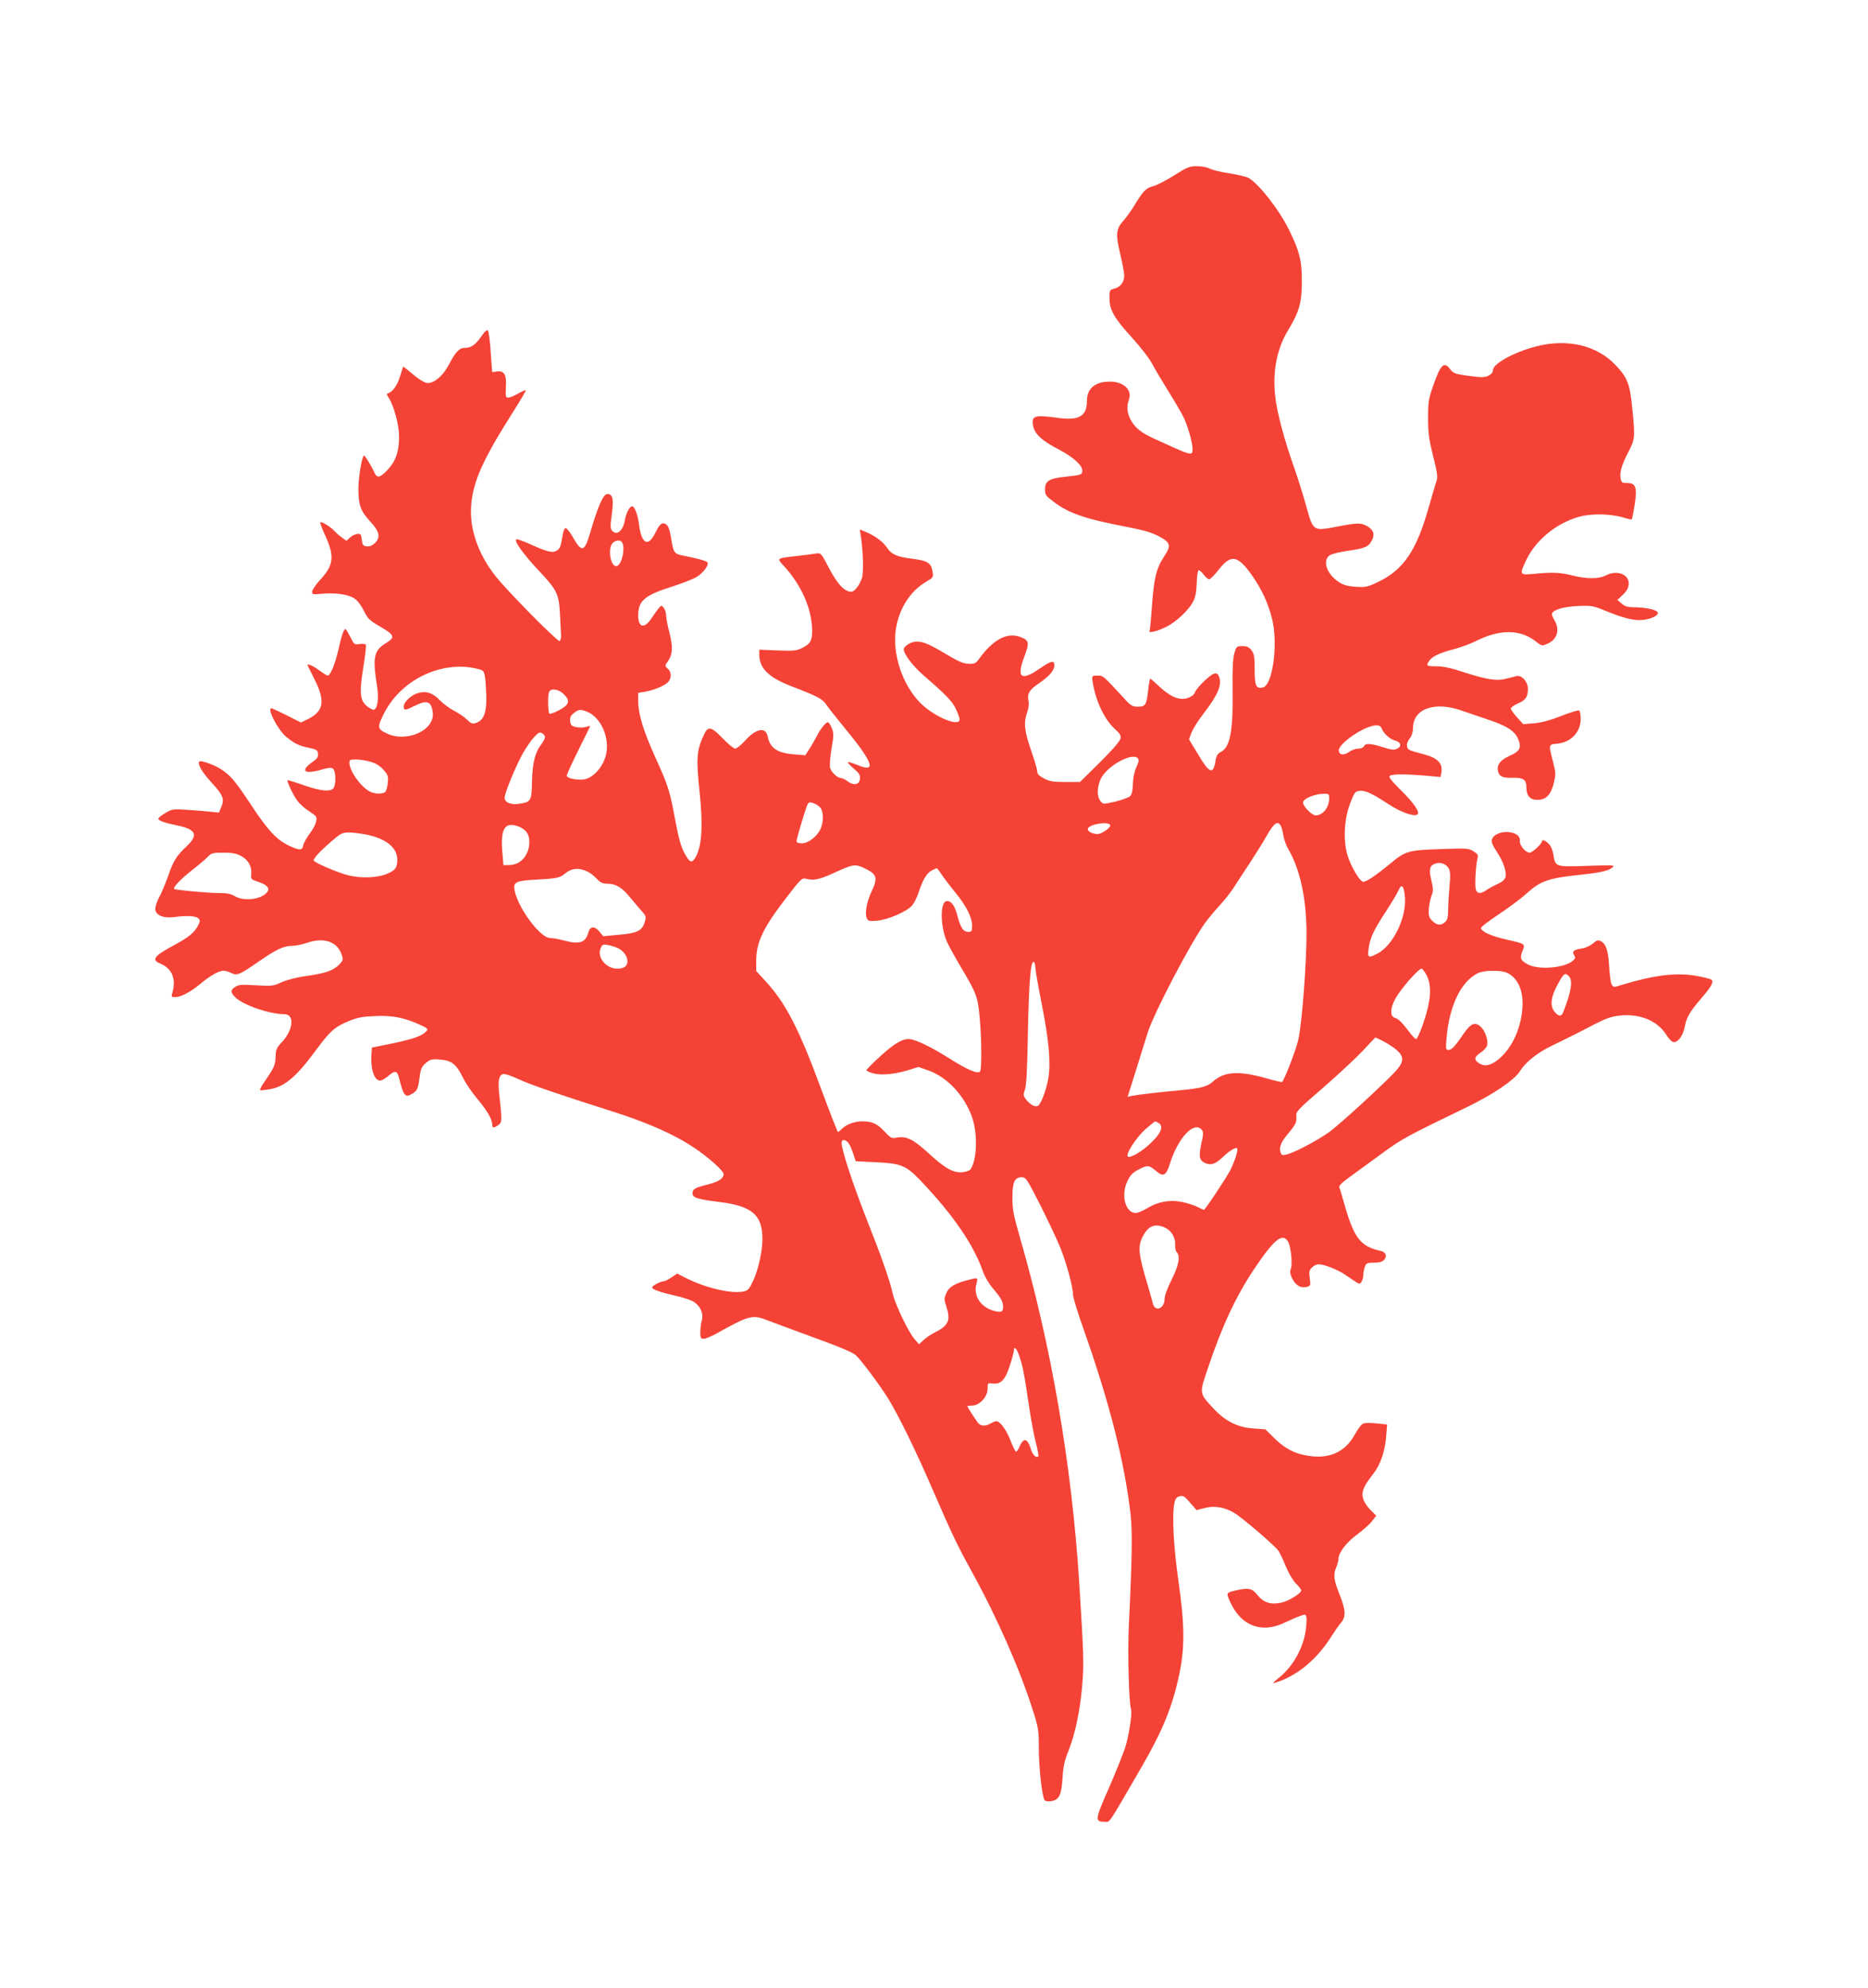 <?xml version="1.0" standalone="no"?>
<!DOCTYPE svg PUBLIC "-//W3C//DTD SVG 20010904//EN"
 "http://www.w3.org/TR/2001/REC-SVG-20010904/DTD/svg10.dtd">
<svg version="1.0" xmlns="http://www.w3.org/2000/svg"
 width="1203pt" height="1280pt" viewBox="0 0 1203 1280"
 preserveAspectRatio="xMidYMid meet">
<g transform="translate(0,1280) scale(0.1,-0.1)"
fill="#f44336" stroke="none">
<path d="M7562 11671 c-51 -32 -112 -64 -136 -70 -46 -11 -65 -31 -125 -131
-19 -30 -49 -72 -67 -92 -47 -52 -50 -87 -20 -212 14 -59 26 -122 26 -140 0
-42 -24 -74 -63 -84 -31 -8 -32 -10 -32 -63 1 -76 30 -127 145 -253 54 -59
112 -134 130 -169 18 -34 67 -116 108 -182 41 -66 86 -142 98 -170 27 -59 54
-157 54 -197 0 -46 -4 -44 -250 69 -84 38 -123 71 -151 125 -21 42 -24 83 -9
124 24 63 -34 118 -125 117 -93 -1 -145 -45 -145 -123 0 -99 -50 -129 -184
-111 -157 21 -175 16 -162 -54 10 -50 58 -94 163 -148 92 -48 153 -102 153
-137 0 -26 -7 -29 -104 -39 -109 -11 -136 -27 -136 -81 0 -36 5 -43 53 -79
101 -77 206 -113 487 -166 100 -20 151 -35 195 -59 74 -40 79 -58 32 -129 -50
-75 -66 -141 -78 -316 -6 -85 -13 -159 -16 -164 -10 -17 58 1 112 29 62 32
140 106 168 159 15 29 22 61 24 120 1 44 6 81 12 83 5 2 20 -11 32 -27 13 -17
29 -31 36 -31 7 0 34 27 59 59 81 104 123 98 215 -31 64 -91 105 -178 131
-282 40 -158 5 -426 -58 -442 -45 -11 -54 9 -54 116 0 83 -3 101 -21 124 -16
20 -29 26 -58 26 -37 0 -39 -2 -52 -47 -10 -35 -13 -101 -11 -248 3 -259 -17
-358 -78 -388 -18 -9 -27 -24 -32 -56 -15 -91 -39 -82 -113 43 l-58 96 17 45
c10 24 44 79 78 122 91 118 119 184 99 235 -8 21 -15 25 -33 20 -26 -6 -114
-93 -123 -120 -6 -22 -45 -42 -81 -42 -42 0 -92 27 -148 80 -29 27 -55 50 -58
50 -3 0 -9 -30 -13 -67 -11 -102 -17 -113 -66 -113 -37 0 -46 5 -92 56 -137
148 -132 144 -170 144 -33 0 -35 -2 -32 -28 16 -123 73 -249 142 -313 38 -35
44 -45 38 -67 -4 -16 -58 -78 -133 -152 l-127 -125 -95 0 c-79 0 -102 4 -137
23 -31 16 -43 29 -43 45 0 12 -18 73 -40 136 -43 125 -49 175 -25 245 9 25 13
57 9 71 -11 46 4 73 65 114 69 47 101 84 101 117 0 35 -20 30 -96 -22 -117
-80 -148 -59 -100 71 35 92 34 108 -9 128 -90 43 -185 -4 -282 -138 -18 -26
-28 -30 -65 -29 -34 1 -65 14 -155 68 -127 77 -176 90 -229 61 -19 -10 -34
-26 -34 -35 0 -31 57 -106 125 -166 149 -129 188 -170 211 -219 13 -27 24 -58
24 -67 0 -52 -167 18 -254 107 -115 117 -180 314 -157 471 20 135 92 248 198
310 43 25 45 28 39 62 -9 57 -32 72 -127 84 -101 12 -137 27 -167 72 -26 39
-78 77 -136 101 l-39 16 7 -43 c15 -104 18 -235 7 -270 -16 -47 -48 -88 -69
-88 -43 0 -89 49 -142 150 -52 100 -54 101 -84 96 -17 -3 -74 -10 -126 -16
-131 -15 -129 -13 -83 -63 115 -124 183 -281 183 -418 0 -64 -11 -84 -62 -110
-38 -19 -54 -21 -160 -17 l-118 5 0 -34 c0 -86 63 -147 208 -202 169 -65 200
-81 225 -120 13 -20 63 -83 111 -141 189 -229 215 -299 89 -246 -32 13 -60 22
-63 19 -3 -2 15 -21 38 -42 36 -30 43 -42 40 -66 -4 -38 -39 -45 -79 -16 -15
12 -35 21 -42 21 -23 0 -64 38 -71 66 -4 14 0 70 9 123 15 88 15 101 1 134 -8
21 -19 37 -24 37 -14 0 -48 -42 -72 -90 -13 -24 -34 -62 -49 -84 l-25 -39 -72
6 c-108 8 -155 40 -170 115 -13 63 -73 53 -143 -24 -27 -30 -57 -54 -66 -54
-10 0 -45 29 -80 65 -72 76 -95 81 -119 30 -50 -104 -54 -156 -31 -370 24
-231 15 -363 -31 -433 -21 -32 -34 -24 -67 37 -21 38 -37 95 -58 208 -35 190
-43 217 -131 412 -76 168 -108 275 -108 357 l0 53 38 6 c54 9 117 33 146 56
32 25 34 68 6 94 -19 18 -19 18 1 47 31 43 34 93 10 185 -12 45 -21 94 -21
110 0 16 -7 38 -15 49 -15 19 -16 18 -36 -6 -11 -14 -30 -40 -42 -59 -46 -71
-87 -64 -87 16 0 94 41 130 212 184 65 21 139 49 164 64 42 25 81 76 70 94 -6
9 -61 25 -149 42 -66 12 -70 17 -86 118 -11 69 -24 91 -52 91 -13 0 -28 -17
-47 -57 -47 -99 -91 -78 -107 52 -8 62 -28 115 -45 115 -15 0 -37 -42 -45 -85
-12 -74 -54 -108 -85 -70 -10 13 -10 33 0 104 14 100 5 135 -33 129 -23 -3
-58 -83 -103 -237 -39 -135 -56 -142 -111 -46 -20 36 -43 65 -50 65 -7 0 -15
-17 -18 -37 -14 -84 -18 -94 -39 -108 -27 -18 -64 -8 -183 46 -40 18 -76 30
-79 26 -13 -13 49 -98 140 -195 123 -130 136 -156 142 -285 3 -56 6 -117 7
-136 1 -19 -3 -36 -10 -38 -13 -5 -331 316 -409 414 -113 141 -171 306 -160
455 11 156 74 297 274 612 45 71 80 131 78 133 -2 3 -24 -7 -49 -21 -24 -14
-53 -26 -63 -26 -18 0 -19 6 -16 68 5 80 -11 107 -60 100 -15 -3 -28 -4 -28
-4 -1 1 -5 59 -10 130 -4 70 -13 133 -18 138 -6 6 -21 -6 -41 -36 -39 -57 -67
-76 -108 -76 -36 0 -59 -25 -108 -118 -37 -68 -98 -116 -139 -107 -17 3 -56
28 -88 56 -33 28 -60 50 -62 48 -1 -2 -10 -31 -20 -63 -17 -56 -46 -98 -76
-108 -11 -3 -10 -9 3 -29 34 -52 67 -176 67 -251 0 -96 -22 -159 -75 -214 -48
-51 -67 -55 -84 -16 -22 47 -63 114 -68 109 -14 -15 -35 -143 -35 -217 0 -102
15 -142 78 -210 57 -61 66 -99 30 -135 -18 -18 -35 -25 -54 -23 -23 3 -28 8
-32 43 -4 35 -8 40 -30 37 -13 -1 -34 -12 -46 -23 l-23 -21 -28 20 c-15 11
-37 29 -47 41 -25 28 -85 65 -93 58 -3 -3 9 -36 26 -73 67 -144 62 -200 -25
-295 -30 -32 -54 -68 -54 -79 0 -18 5 -19 64 -13 86 8 168 -4 208 -30 20 -13
44 -45 61 -79 24 -50 36 -62 96 -97 106 -62 110 -73 40 -116 -72 -46 -80 -90
-50 -279 12 -75 1 -146 -24 -146 -7 0 -27 11 -44 25 -43 37 -48 85 -21 249 12
74 19 140 16 145 -4 5 -22 7 -40 4 -33 -5 -36 -3 -60 46 -15 28 -28 51 -31 51
-11 0 -26 -44 -45 -130 -21 -93 -52 -170 -70 -170 -5 0 -30 16 -56 35 -41 31
-82 47 -72 28 2 -5 23 -46 46 -92 67 -135 56 -201 -43 -250 l-47 -23 -91 46
c-51 25 -95 46 -99 46 -31 0 42 -141 95 -184 57 -46 83 -58 147 -71 48 -10 55
-15 58 -37 2 -19 -4 -31 -23 -45 -97 -66 -73 -93 51 -57 43 12 58 13 69 4 17
-14 20 -92 5 -121 -16 -30 -84 -24 -196 16 -54 19 -100 33 -102 31 -6 -7 37
-98 64 -133 14 -19 44 -46 67 -61 23 -15 45 -31 50 -37 14 -18 -2 -65 -39
-113 -19 -26 -38 -59 -41 -74 -7 -35 -22 -35 -90 -4 -80 38 -137 98 -239 253
-110 166 -139 201 -202 241 -45 29 -129 58 -138 49 -15 -14 17 -69 76 -133 76
-82 87 -108 65 -160 l-15 -36 -58 6 c-31 3 -98 9 -149 12 -87 6 -94 5 -137
-20 -25 -15 -46 -31 -46 -37 0 -13 36 -26 122 -44 121 -25 137 -61 60 -134
-67 -63 -85 -92 -121 -196 -18 -49 -43 -110 -57 -134 -13 -24 -24 -57 -24 -73
0 -40 52 -62 121 -53 79 11 140 8 156 -8 13 -13 13 -18 -1 -45 -24 -47 -62
-78 -156 -128 -131 -71 -147 -94 -86 -119 73 -31 101 -97 77 -183 -9 -30 -8
-32 17 -32 37 0 98 32 162 85 63 53 120 85 150 85 12 0 34 -7 50 -15 37 -19
52 -12 185 80 106 73 153 95 207 95 21 0 66 9 100 21 106 35 191 5 218 -77 11
-33 10 -38 -16 -65 -37 -38 -88 -56 -211 -73 -63 -9 -123 -24 -159 -40 -54
-25 -62 -26 -165 -20 -92 6 -112 4 -134 -10 -32 -21 -32 -36 2 -69 53 -50 220
-107 314 -107 67 0 59 -98 -13 -177 -37 -39 -42 -50 -43 -99 -2 -47 -9 -65
-47 -122 -69 -103 -69 -96 -8 -88 109 14 182 74 316 256 93 125 119 148 216
188 49 20 85 27 164 30 111 5 186 -10 286 -55 48 -21 56 -28 46 -40 -28 -34
-88 -55 -268 -91 l-85 -17 -3 -45 c-7 -101 23 -179 64 -166 10 3 32 17 48 31
41 35 54 31 66 -17 31 -119 39 -128 88 -98 31 19 35 30 47 122 5 36 13 53 38
74 27 23 38 26 89 22 76 -6 104 -27 148 -114 19 -39 61 -100 93 -138 62 -73
97 -133 97 -166 0 -24 8 -25 39 -4 25 18 25 24 5 211 -8 73 0 110 24 117 11 4
54 -10 103 -33 78 -36 250 -95 584 -201 244 -77 417 -153 550 -243 88 -59 185
-146 185 -166 0 -29 -31 -49 -100 -67 -85 -21 -100 -30 -100 -58 0 -28 33 -38
180 -56 204 -26 270 -84 270 -237 0 -78 -25 -192 -58 -266 -26 -56 -34 -66
-62 -72 -78 -17 -243 21 -370 85 l-59 30 -37 -25 c-20 -14 -43 -25 -51 -25
-19 0 -73 -29 -73 -39 0 -13 47 -30 143 -52 50 -11 106 -29 123 -40 44 -27 66
-76 54 -120 -6 -19 -10 -53 -10 -76 0 -38 3 -43 23 -43 12 0 51 17 87 37 204
114 227 120 322 82 29 -11 163 -61 297 -110 174 -63 253 -97 274 -116 37 -36
151 -188 207 -278 66 -107 178 -335 288 -590 127 -292 154 -349 248 -520 165
-299 310 -629 393 -889 39 -121 41 -136 41 -250 0 -132 22 -322 38 -338 6 -6
26 -8 46 -4 48 9 62 40 69 151 4 70 12 108 37 169 44 110 77 266 90 431 11
139 9 194 -20 660 -49 762 -181 1527 -386 2233 -37 129 -44 166 -44 240 0 102
14 132 60 132 27 0 33 -10 119 -178 49 -98 106 -219 126 -267 41 -99 85 -259
85 -310 0 -18 32 -122 71 -231 164 -465 260 -841 300 -1184 12 -107 10 -282
-11 -710 -9 -180 0 -503 14 -546 9 -25 -15 -176 -39 -250 -15 -43 -62 -161
-106 -262 -88 -199 -89 -212 -24 -212 35 0 15 -30 238 355 134 231 198 387
242 597 36 170 34 324 -6 600 -31 215 -42 420 -26 500 6 29 14 39 34 44 22 6
32 0 67 -41 l42 -48 50 13 c65 17 126 7 189 -29 51 -29 265 -212 289 -247 8
-11 28 -54 46 -98 18 -44 47 -93 66 -112 19 -18 34 -38 34 -44 0 -19 -81 -69
-129 -79 -68 -14 -113 0 -153 49 -35 45 -58 49 -147 28 -57 -13 -57 -15 -20
-90 71 -140 198 -184 339 -117 36 17 81 37 102 44 33 12 36 12 41 -6 3 -11 1
-50 -4 -87 -17 -116 -83 -233 -172 -304 -37 -29 -45 -39 -27 -33 140 42 269
147 365 300 21 33 49 73 62 88 31 38 29 80 -6 170 -41 102 -46 136 -27 182 9
20 16 47 16 58 0 40 50 105 120 157 39 29 83 68 97 87 l26 34 -36 36 c-20 19
-42 52 -48 72 -13 45 1 80 61 156 49 62 79 146 87 247 l6 76 -65 7 c-36 4 -75
4 -87 0 -11 -3 -34 -32 -53 -66 -57 -108 -149 -157 -273 -146 -101 10 -171 42
-243 112 l-63 62 -79 6 c-101 7 -178 46 -256 129 -92 100 -91 93 -35 259 91
271 181 464 299 640 127 189 180 232 216 177 19 -29 31 -145 19 -177 -7 -18
-5 -34 9 -63 22 -44 55 -64 93 -54 26 7 26 9 20 56 -6 41 -4 51 14 69 12 12
31 21 43 21 36 -1 119 -33 167 -65 105 -71 95 -67 109 -48 6 9 12 29 12 44 0
15 4 39 10 53 8 23 15 26 58 26 35 0 54 5 66 19 21 23 11 50 -23 57 -130 29
-171 82 -234 304 -13 47 -27 93 -31 102 -6 14 11 30 80 80 48 35 140 102 206
150 116 85 155 106 538 291 167 81 304 174 340 232 36 58 116 121 212 166 51
24 127 62 168 83 165 86 187 96 245 105 132 20 254 -26 312 -116 20 -32 41
-53 52 -53 30 0 60 43 71 100 11 59 32 95 107 183 63 72 80 104 66 118 -6 6
-50 17 -99 26 -133 23 -278 4 -502 -65 -28 -9 -33 -8 -43 10 -6 11 -13 63 -16
116 -6 102 -20 144 -53 162 -17 9 -26 7 -51 -14 -17 -15 -48 -29 -68 -32 -56
-9 -69 -19 -54 -43 10 -16 9 -22 -7 -36 -52 -47 -218 -62 -289 -25 -48 24 -55
41 -36 87 19 46 19 46 -105 74 -93 21 -154 48 -163 72 -2 7 47 45 112 88 64
42 146 103 182 136 87 79 140 98 321 118 156 16 204 27 233 50 18 15 4 16
-161 10 -207 -7 -208 -7 -220 72 -4 28 -16 56 -30 70 -23 23 -44 30 -44 15 0
-15 -62 -72 -79 -72 -26 0 -66 48 -63 74 10 74 -161 81 -181 7 -3 -12 8 -39
30 -71 43 -64 67 -132 59 -166 -5 -18 -21 -32 -54 -47 -26 -12 -58 -30 -72
-40 -35 -24 -58 -22 -66 8 -7 27 0 154 11 197 6 23 2 30 -26 47 -32 20 -44 20
-214 14 -205 -7 -224 -12 -321 -93 -96 -79 -162 -123 -177 -117 -25 9 -77 100
-99 170 -29 98 -22 232 18 337 27 70 32 75 61 78 36 4 80 -17 187 -87 76 -49
153 -78 181 -67 26 10 -16 73 -107 162 -56 56 -76 80 -68 88 13 13 96 13 231
2 l96 -9 5 24 c12 65 -22 100 -122 125 -36 9 -73 20 -82 25 -24 13 -23 45 2
76 12 16 20 41 20 65 0 125 140 175 315 112 39 -13 117 -40 174 -59 118 -40
166 -72 188 -123 23 -55 11 -80 -52 -107 -62 -28 -86 -58 -78 -98 7 -36 29
-47 96 -45 68 2 87 -12 87 -61 0 -54 23 -81 70 -81 56 0 87 31 106 106 14 58
14 66 -5 142 -29 111 -29 109 30 114 87 9 149 75 149 159 0 26 -5 51 -10 54
-6 4 -58 -12 -116 -35 -71 -28 -128 -43 -175 -47 l-69 -6 -40 44 c-22 24 -40
50 -40 57 0 7 20 21 44 32 51 21 66 43 66 95 0 45 -40 90 -73 82 -12 -3 -42
-11 -67 -17 -61 -16 -123 -6 -267 40 -87 29 -139 40 -183 40 -64 0 -68 4 -45
36 19 28 68 51 161 75 42 11 104 34 138 51 153 78 289 77 388 -3 36 -28 39
-29 71 -15 66 27 85 91 47 154 -11 18 -18 37 -15 43 16 26 75 42 165 47 93 4
97 3 198 -38 119 -48 186 -61 245 -48 53 11 85 34 70 49 -16 16 -80 28 -145
29 -45 0 -63 5 -84 24 l-28 23 37 35 c90 85 -2 181 -116 121 -41 -21 -123 -21
-207 1 -80 20 -129 23 -242 12 -104 -10 -105 -9 -58 90 61 126 189 232 333
275 80 24 207 22 292 -3 28 -9 52 -14 54 -12 2 2 10 43 18 91 18 114 8 143
-47 143 -33 0 -38 3 -43 29 -8 38 8 92 52 175 41 79 42 91 22 286 -15 150 -31
190 -107 270 -121 127 -309 171 -510 120 -140 -36 -278 -111 -279 -152 0 -15
-10 -27 -29 -37 -25 -12 -45 -12 -127 -1 -88 12 -99 16 -119 42 -40 54 -62 33
-111 -108 -28 -79 -32 -101 -32 -204 0 -98 5 -135 32 -245 27 -106 31 -136 23
-160 -6 -16 -29 -95 -52 -175 -78 -276 -162 -399 -325 -477 -70 -33 -81 -35
-145 -31 -54 4 -80 12 -110 32 -77 51 -105 139 -56 171 14 9 67 22 119 29 109
16 131 25 152 67 20 38 12 65 -28 90 -40 24 -65 24 -198 -2 -152 -29 -152 -29
-195 126 -18 66 -53 179 -78 250 -66 185 -114 366 -124 468 -17 158 12 305 85
423 70 117 87 175 87 309 1 135 -15 198 -82 334 -64 131 -198 302 -264 337
-14 7 -69 20 -121 28 -52 8 -108 21 -125 30 -17 9 -55 16 -84 16 -47 0 -63 -6
-146 -59z m-3556 -2363 c22 -35 0 -140 -32 -152 -40 -15 -64 112 -28 148 18
19 50 21 60 4z m-946 -811 c51 -11 55 -14 62 -47 4 -19 8 -78 10 -131 2 -108
-16 -156 -65 -173 -23 -9 -32 -6 -60 21 -17 17 -54 42 -82 56 -27 14 -68 44
-90 66 -46 49 -90 64 -142 49 -44 -12 -93 -58 -93 -87 0 -27 10 -26 70 4 80
40 107 31 117 -42 15 -115 -169 -198 -299 -134 -59 28 -60 40 -11 135 110 209
359 330 583 283z m571 -167 c43 -42 36 -67 -29 -102 -29 -16 -57 -26 -63 -23
-10 7 -13 114 -3 139 10 27 62 20 95 -14z m146 -111 c94 -35 154 -174 124
-285 -23 -84 -93 -154 -156 -154 -53 0 -95 12 -95 26 0 8 34 82 75 164 41 82
75 152 75 155 0 2 -11 0 -25 -5 -14 -5 -42 -6 -63 -2 -32 7 -37 12 -40 39 -2
24 3 36 24 52 30 24 41 25 81 10z m5122 -111 c12 -32 53 -68 87 -77 37 -10 43
-37 11 -52 -20 -9 -38 -7 -91 10 -77 25 -114 27 -122 6 -4 -9 -19 -15 -36 -15
-16 0 -43 -9 -59 -21 -35 -24 -63 -22 -67 7 -6 45 166 162 241 164 20 0 30 -6
36 -22z m-5389 -54 c0 -8 -12 -31 -26 -49 -39 -52 -55 -118 -58 -239 -2 -123
-7 -130 -80 -141 -56 -9 -96 8 -96 39 0 30 70 200 117 285 20 35 51 81 70 102
29 32 38 37 54 28 10 -5 19 -17 19 -25z m3818 -137 c8 -9 5 -25 -10 -57 -13
-28 -21 -68 -22 -108 -1 -42 -7 -67 -18 -78 -9 -9 -51 -24 -94 -35 -79 -18
-79 -18 -96 2 -27 32 -23 103 7 155 48 81 201 161 233 121z m-4941 -22 c35
-10 61 -27 83 -52 29 -33 32 -41 27 -86 -2 -27 -11 -53 -18 -58 -21 -13 -67
-11 -98 5 -59 31 -131 133 -131 186 0 17 6 20 43 20 24 0 66 -7 94 -15z m6173
-235 c0 -59 -41 -110 -87 -110 -26 0 -86 63 -81 86 4 23 78 53 131 53 35 1 37
-1 37 -29z m-3275 -63 c19 -27 19 -87 1 -130 -20 -50 -80 -97 -121 -97 -23 0
-35 5 -35 14 0 18 59 215 71 237 8 15 14 16 39 7 17 -5 37 -20 45 -31z m1865
-112 c0 -17 -56 -55 -82 -55 -34 0 -68 19 -62 35 12 31 144 49 144 20z m1098
-2 c6 -10 13 -38 17 -63 4 -25 18 -64 31 -86 76 -129 117 -317 118 -539 1
-189 -29 -585 -53 -690 -15 -66 -88 -255 -104 -271 -2 -3 -53 9 -112 26 -170
47 -262 41 -335 -25 -36 -32 -75 -42 -212 -55 -134 -12 -267 -28 -310 -36
l-26 -6 53 169 c29 92 63 202 76 243 35 117 276 578 368 705 20 28 61 78 92
111 32 34 74 88 95 120 21 33 67 104 104 159 36 55 86 135 110 178 45 79 70
95 88 60z m-4903 -7 c49 -21 69 -56 63 -115 -8 -77 -61 -131 -131 -131 l-35 0
-7 85 c-13 153 18 199 110 161z m-983 -50 c143 -31 211 -97 194 -191 -6 -28
-15 -38 -54 -57 -62 -30 -173 -36 -262 -13 -68 17 -220 83 -220 95 0 15 45 63
111 120 64 55 73 60 117 60 26 0 77 -7 114 -14z m-812 -136 c47 -24 73 -68 68
-117 -3 -34 -1 -36 46 -51 58 -20 77 -42 55 -68 -38 -46 -150 -59 -207 -24
-25 15 -50 20 -105 20 -63 0 -276 19 -285 26 -11 8 42 64 112 119 45 35 92 75
105 89 22 23 32 26 98 26 54 0 84 -5 113 -20z m7777 -77 c13 -20 15 -40 8
-121 -5 -53 -9 -123 -9 -155 -1 -48 -5 -62 -23 -77 -27 -22 -53 -17 -83 15
-18 20 -21 32 -18 77 3 29 11 67 18 84 11 27 11 41 -2 95 -17 70 -12 95 24
108 32 12 67 1 85 -26z m-3746 -10 c66 -34 72 -58 33 -141 -32 -67 -45 -138
-33 -171 9 -22 14 -23 67 -19 69 5 193 59 227 99 13 16 31 52 40 81 28 84 53
126 85 143 16 8 31 15 33 15 2 0 17 -19 32 -42 16 -24 54 -74 86 -113 72 -88
109 -160 109 -214 0 -37 -2 -41 -25 -41 -31 0 -49 27 -69 103 -17 67 -41 99
-70 95 -43 -6 -41 -164 3 -263 11 -25 52 -99 91 -165 99 -167 107 -188 119
-320 13 -135 14 -330 3 -348 -13 -20 -82 9 -209 90 -117 73 -211 117 -251 118
-44 0 -94 -30 -183 -111 -49 -45 -89 -85 -89 -90 0 -5 19 -13 43 -20 52 -14
141 -6 227 21 l65 20 63 -22 c123 -43 235 -164 283 -304 36 -104 31 -270 -10
-332 -4 -8 -26 -16 -48 -19 -60 -8 -115 22 -221 120 -100 92 -145 114 -209
102 -31 -6 -38 -2 -76 39 -48 51 -79 66 -143 66 -52 0 -103 -19 -134 -50 -12
-12 -23 -20 -24 -18 -5 6 -56 136 -106 272 -146 396 -230 558 -363 702 l-57
62 0 64 c0 122 45 216 201 417 85 111 95 120 119 113 48 -13 85 -6 175 35 135
62 142 63 216 26z m-1791 -18 c14 -7 38 -27 54 -44 24 -25 38 -31 70 -31 51 0
93 -25 142 -86 22 -26 54 -65 73 -86 33 -37 34 -40 22 -78 -16 -53 -49 -69
-169 -79 l-97 -9 -25 30 c-31 37 -60 35 -71 -6 -18 -66 -56 -79 -159 -51 -30
8 -69 15 -86 15 -66 0 -212 199 -231 312 -7 48 11 57 134 64 137 7 159 12 190
38 45 38 94 41 153 11z m5258 -163 c10 -134 -78 -311 -179 -363 -58 -29 -63
-26 -55 34 10 69 32 118 112 239 36 56 73 117 81 136 20 47 35 29 41 -46z
m-5066 -328 c61 -32 80 -106 31 -125 -82 -31 -177 54 -144 128 10 22 15 24 48
18 21 -4 50 -13 65 -21z m2686 -127 c1 -20 20 -127 42 -238 46 -234 58 -373
41 -474 -13 -72 -44 -157 -65 -174 -16 -13 -53 6 -79 41 -17 23 -18 30 -7 60
10 23 16 134 20 383 7 326 18 454 39 441 4 -3 8 -20 9 -39z m2522 -51 c24 -51
26 -116 5 -206 -19 -80 -64 -200 -75 -200 -5 0 -19 14 -32 30 -58 76 -82 101
-104 106 -34 9 -32 64 4 127 38 67 153 196 168 190 7 -3 22 -24 34 -47z m519
19 c70 -36 104 -119 95 -231 -11 -139 -76 -269 -167 -335 -45 -32 -81 -37
-115 -13 -31 22 -27 40 13 66 20 13 38 34 42 46 8 34 -12 94 -41 121 -35 33
-64 22 -106 -39 -60 -88 -81 -110 -101 -110 -19 0 -19 5 -13 78 18 206 91 359
199 415 39 21 156 22 194 2z m395 -21 c27 -27 14 -105 -39 -236 -10 -25 -30
-22 -54 8 -33 42 -23 102 33 198 29 50 37 54 60 30z m-1194 -419 c27 -14 65
-39 85 -56 49 -43 47 -76 -7 -136 -84 -90 -363 -346 -432 -395 -80 -56 -225
-132 -272 -142 -28 -6 -32 -4 -38 18 -8 33 4 62 48 115 50 59 58 77 54 114 -3
29 8 41 178 188 100 87 214 194 255 238 41 44 75 81 77 81 1 0 25 -11 52 -25z
m-1445 -528 c29 -22 11 -65 -54 -127 -57 -55 -135 -100 -148 -86 -15 15 52
118 110 172 33 29 63 54 67 54 3 0 14 -6 25 -13z m275 -42 c11 -13 10 -30 -4
-91 -18 -84 -12 -108 31 -125 35 -13 61 -3 108 41 43 41 83 65 92 56 9 -8 -15
-82 -44 -141 -25 -48 -162 -255 -170 -255 -2 0 -21 9 -41 19 -21 11 -66 25
-100 32 -78 16 -155 2 -225 -41 -27 -16 -59 -30 -72 -30 -69 0 -99 119 -52
210 16 34 34 52 72 71 56 29 65 28 113 -13 43 -37 63 -27 86 49 53 168 156
278 206 218z m-2278 -82 c9 -10 23 -41 32 -69 l17 -51 122 -6 c168 -7 201 -20
293 -116 212 -222 346 -418 405 -590 10 -29 38 -77 62 -105 53 -62 67 -87 67
-120 0 -33 -12 -39 -59 -26 -85 23 -134 97 -113 173 12 43 11 43 -63 23 -79
-21 -115 -44 -131 -83 -14 -32 -14 -41 0 -84 30 -91 15 -124 -75 -169 -24 -12
-57 -34 -72 -49 l-29 -26 -30 35 c-37 43 -121 217 -137 285 -22 95 -73 241
-168 480 -88 223 -163 451 -163 496 0 24 22 25 42 2z m2042 -548 c41 -20 67
-65 64 -110 -1 -19 3 -40 10 -47 25 -25 13 -86 -33 -178 -27 -53 -45 -103 -45
-123 0 -64 -63 -87 -76 -28 -3 14 -19 69 -34 121 -59 196 -64 244 -30 310 35
68 80 85 144 55z m-941 -822 c23 -67 33 -116 62 -314 14 -96 35 -209 47 -252
11 -43 18 -81 15 -84 -14 -13 -37 9 -48 47 -22 71 -48 76 -74 14 -8 -20 -18
-33 -23 -30 -5 3 -21 36 -36 75 -26 67 -67 121 -90 121 -6 -1 -22 -7 -36 -15
-36 -21 -67 -18 -85 8 -29 41 -65 98 -65 102 0 3 14 5 31 5 47 0 99 56 99 107
0 39 0 39 36 35 51 -6 79 25 109 120 14 44 25 86 25 94 0 29 17 12 33 -33z"/>
</g>
</svg>
